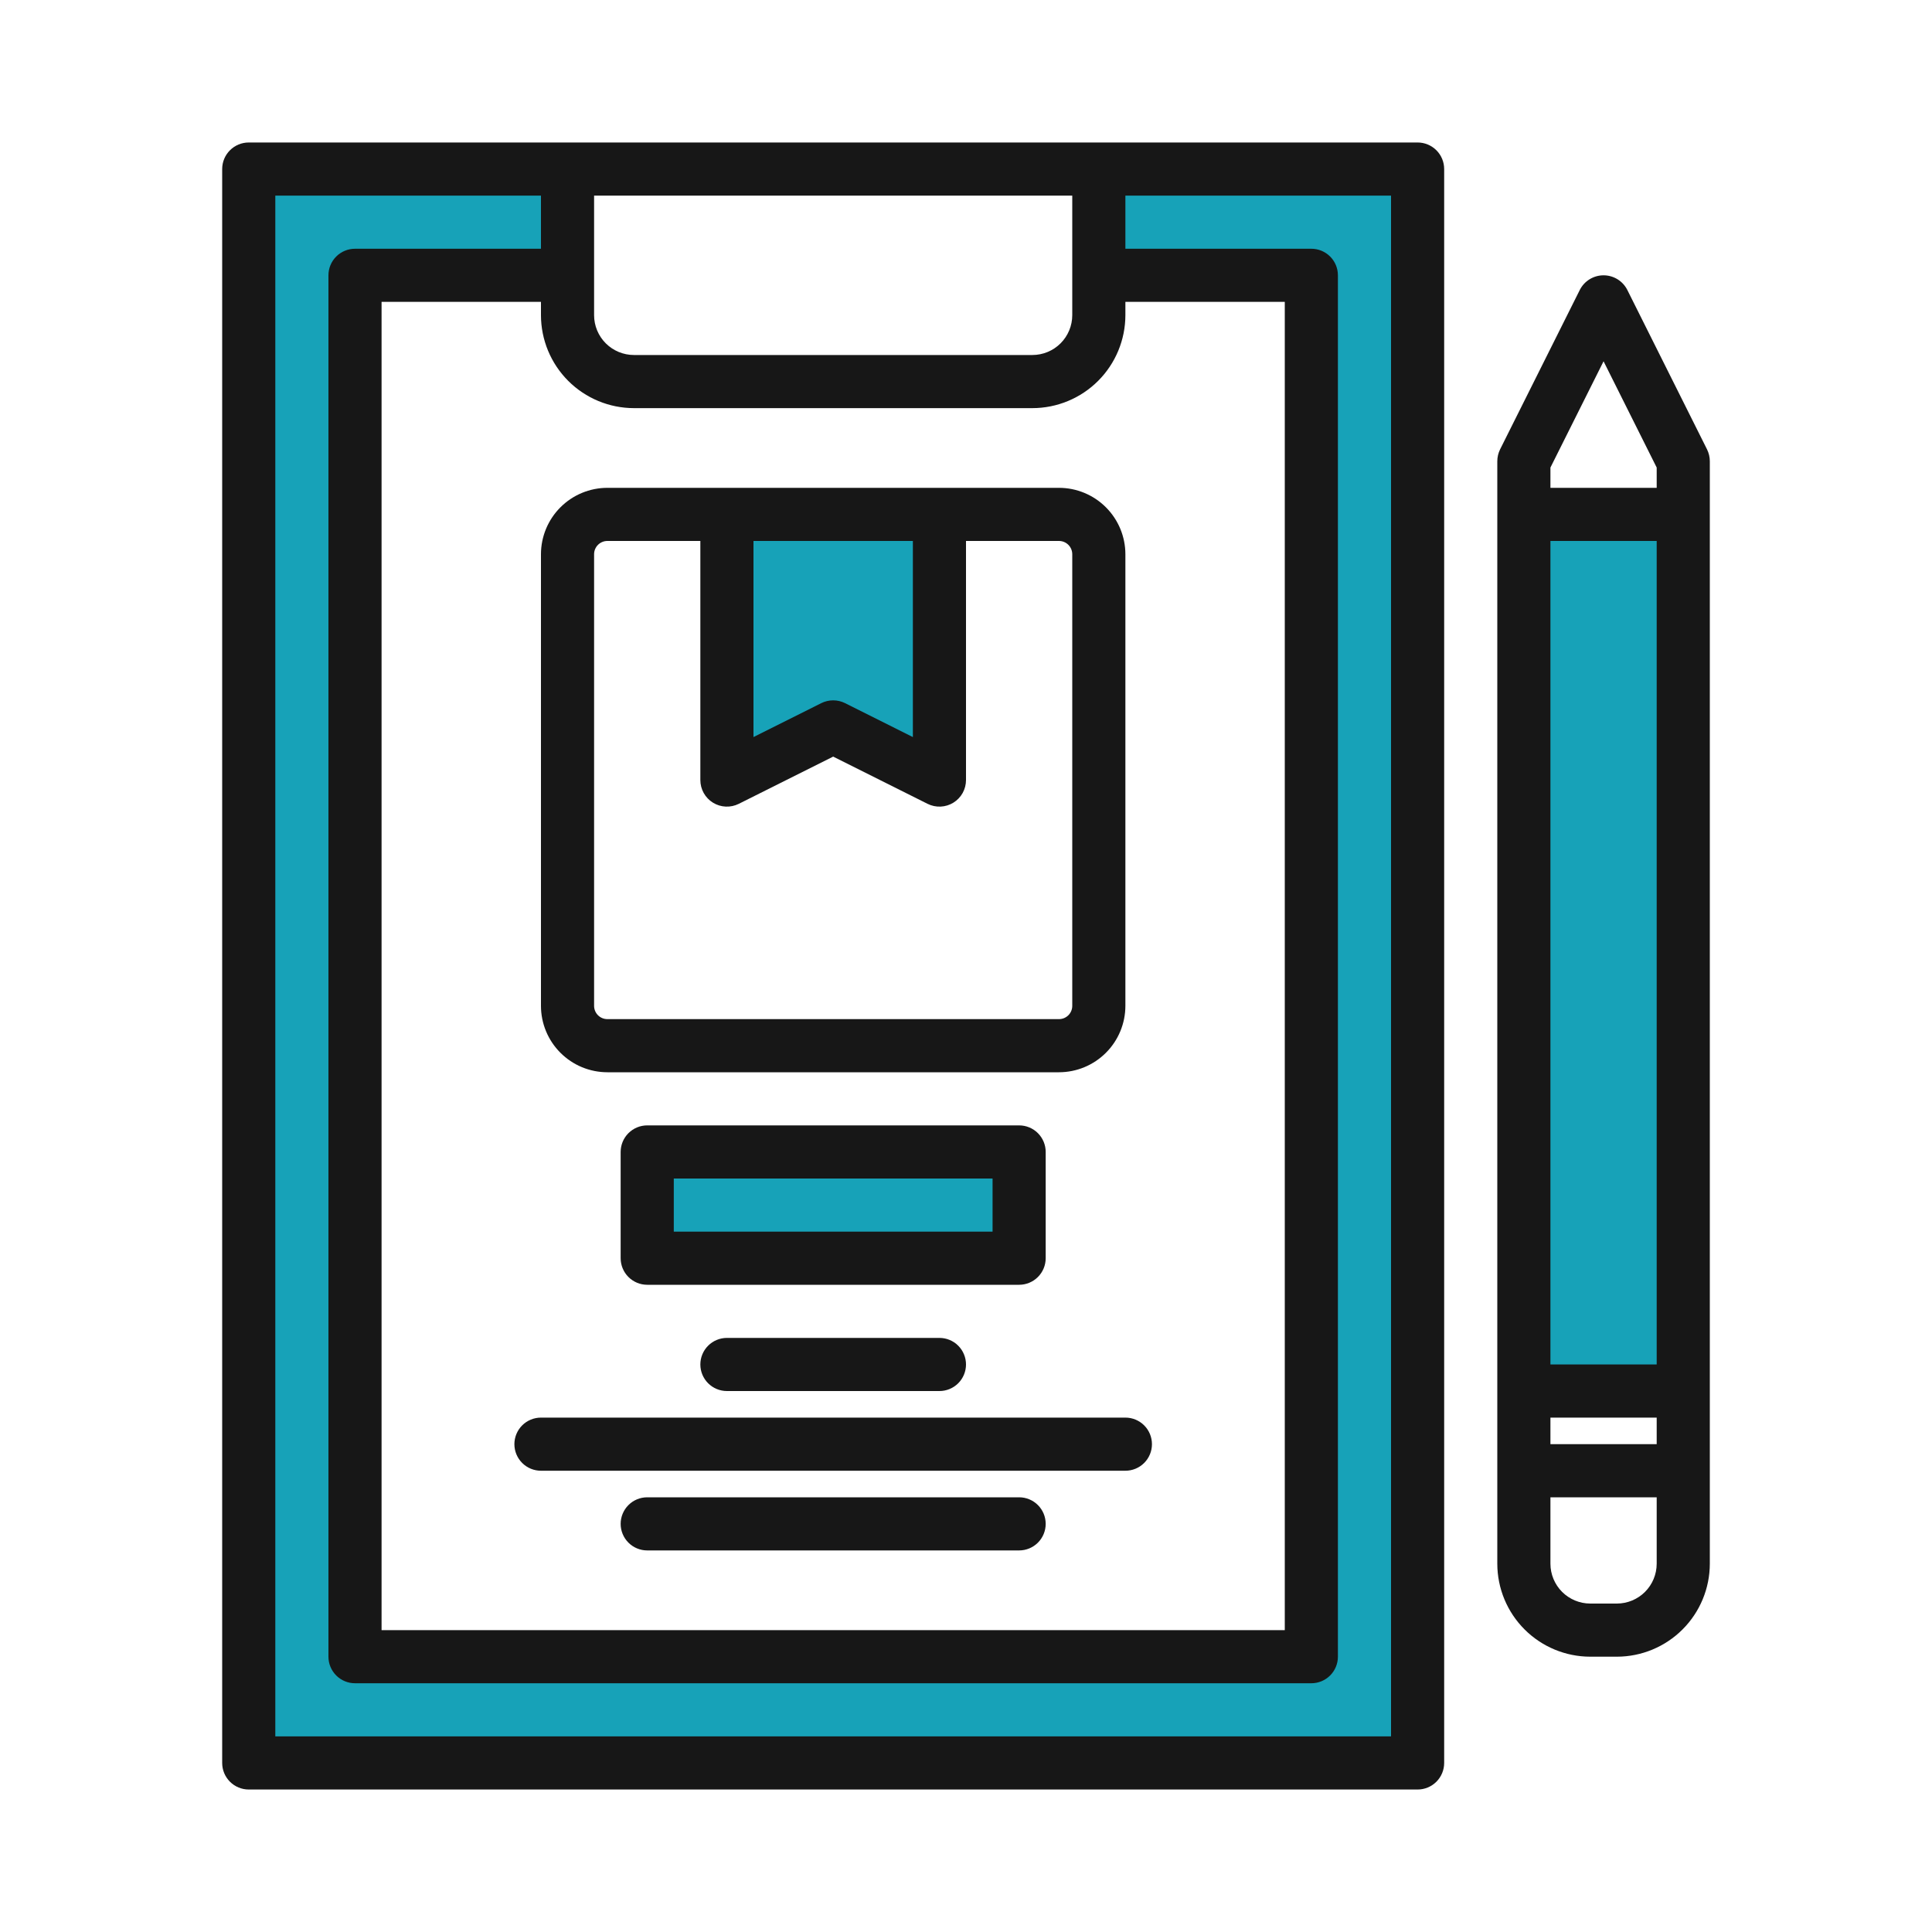 <svg width="250" height="250" viewBox="0 0 250 250" fill="none" xmlns="http://www.w3.org/2000/svg">
<path d="M73.438 35.625V21.875H32.188V228.125H183.438V21.875H142.188V35.625H169.688V214.375H45.938V35.625H73.438Z" fill="#17a2b8"/>
<path d="M94.062 100.938L107.812 94.062L121.562 100.938V66.562H94.062V100.938Z" fill="#17a2b8"/>
<path d="M83.75 149.062H131.875V162.812H83.75V149.062Z" fill="#17a2b8"/>
<path d="M197.188 66.562H217.812V180H197.188V66.562Z" fill="#17a2b8"/>
<path d="M183.438 18.438H32.188C31.276 18.438 30.401 18.8 29.757 19.444C29.112 20.089 28.75 20.963 28.75 21.875V228.125C28.75 229.037 29.112 229.911 29.757 230.556C30.401 231.2 31.276 231.562 32.188 231.562H183.438C184.349 231.562 185.224 231.2 185.868 230.556C186.513 229.911 186.875 229.037 186.875 228.125V21.875C186.875 20.963 186.513 20.089 185.868 19.444C185.224 18.8 184.349 18.438 183.438 18.438ZM76.875 25.312H138.75V40.781C138.749 42.148 138.205 43.459 137.239 44.426C136.272 45.393 134.961 45.936 133.594 45.938H82.031C80.664 45.936 79.353 45.393 78.386 44.426C77.42 43.459 76.876 42.148 76.875 40.781V25.312ZM82.031 52.812H133.594C136.784 52.809 139.842 51.54 142.097 49.285C144.353 47.029 145.621 43.971 145.625 40.781V39.062H166.25V210.938H49.375V39.062H70V40.781C70.004 43.971 71.272 47.029 73.528 49.285C75.783 51.54 78.841 52.809 82.031 52.812V52.812ZM180 224.688H35.625V25.312H70V32.188H45.938C45.026 32.188 44.151 32.55 43.507 33.194C42.862 33.839 42.5 34.713 42.5 35.625V214.375C42.5 215.287 42.862 216.161 43.507 216.806C44.151 217.45 45.026 217.812 45.938 217.812H169.688C170.599 217.812 171.474 217.45 172.118 216.806C172.763 216.161 173.125 215.287 173.125 214.375V35.625C173.125 34.713 172.763 33.839 172.118 33.194C171.474 32.55 170.599 32.188 169.688 32.188H145.625V25.312H180V224.688Z" fill="#171717"/>
<path d="M137.031 63.125H78.594C76.315 63.127 74.131 64.033 72.52 65.645C70.908 67.256 70.002 69.44 70 71.719V130.156C70.002 132.435 70.908 134.619 72.52 136.23C74.131 137.842 76.315 138.748 78.594 138.75H137.031C139.31 138.748 141.494 137.842 143.105 136.23C144.717 134.619 145.623 132.435 145.625 130.156V71.719C145.623 69.44 144.717 67.256 143.105 65.645C141.494 64.033 139.31 63.127 137.031 63.125V63.125ZM97.5 70H118.125V95.377L109.351 90.986C108.873 90.749 108.346 90.625 107.812 90.625C107.279 90.625 106.752 90.749 106.274 90.986L97.5 95.377V70ZM138.75 130.156C138.75 130.612 138.569 131.049 138.247 131.372C137.924 131.694 137.487 131.875 137.031 131.875H78.594C78.138 131.875 77.701 131.694 77.378 131.372C77.056 131.049 76.875 130.612 76.875 130.156V71.719C76.875 71.263 77.056 70.826 77.378 70.503C77.701 70.181 78.138 70 78.594 70H90.625V100.938C90.625 101.524 90.774 102.1 91.059 102.613C91.345 103.125 91.756 103.555 92.255 103.864C92.753 104.172 93.323 104.348 93.908 104.374C94.494 104.4 95.076 104.276 95.601 104.014L107.812 97.904L120.024 104.014C120.548 104.276 121.131 104.4 121.717 104.374C122.302 104.348 122.872 104.172 123.37 103.864C123.869 103.555 124.28 103.125 124.566 102.613C124.851 102.1 125 101.524 125 100.938V70H137.031C137.487 70 137.924 70.181 138.247 70.503C138.569 70.826 138.75 71.263 138.75 71.719V130.156Z" fill="#171717"/>
<path d="M135.312 162.812V149.062C135.312 148.151 134.95 147.276 134.306 146.632C133.661 145.987 132.787 145.625 131.875 145.625H83.75C82.838 145.625 81.964 145.987 81.319 146.632C80.675 147.276 80.312 148.151 80.312 149.062V162.812C80.312 163.724 80.675 164.599 81.319 165.243C81.964 165.888 82.838 166.25 83.75 166.25H131.875C132.787 166.25 133.661 165.888 134.306 165.243C134.95 164.599 135.312 163.724 135.312 162.812ZM128.438 159.375H87.188V152.5H128.438V159.375Z" fill="#171717"/>
<path d="M94.062 173.125C93.151 173.125 92.276 173.487 91.632 174.132C90.987 174.776 90.625 175.651 90.625 176.562C90.625 177.474 90.987 178.349 91.632 178.993C92.276 179.638 93.151 180 94.062 180H121.562C122.474 180 123.349 179.638 123.993 178.993C124.638 178.349 125 177.474 125 176.562C125 175.651 124.638 174.776 123.993 174.132C123.349 173.487 122.474 173.125 121.562 173.125H94.062Z" fill="#171717"/>
<path d="M70 183.438C69.088 183.438 68.214 183.8 67.569 184.444C66.925 185.089 66.562 185.963 66.562 186.875C66.562 187.787 66.925 188.661 67.569 189.306C68.214 189.95 69.088 190.312 70 190.312H145.625C146.537 190.312 147.411 189.95 148.056 189.306C148.7 188.661 149.062 187.787 149.062 186.875C149.062 185.963 148.7 185.089 148.056 184.444C147.411 183.8 146.537 183.438 145.625 183.438H70Z" fill="#171717"/>
<path d="M131.875 193.75H83.75C82.838 193.75 81.964 194.112 81.319 194.757C80.675 195.401 80.312 196.276 80.312 197.188C80.312 198.099 80.675 198.974 81.319 199.618C81.964 200.263 82.838 200.625 83.75 200.625H131.875C132.787 200.625 133.661 200.263 134.306 199.618C134.95 198.974 135.312 198.099 135.312 197.188C135.312 196.276 134.95 195.401 134.306 194.757C133.661 194.112 132.787 193.75 131.875 193.75Z" fill="#171717"/>
<path d="M220.889 58.149L210.577 37.524C210.29 36.953 209.851 36.473 209.308 36.138C208.764 35.803 208.139 35.625 207.5 35.625C206.861 35.625 206.236 35.803 205.692 36.138C205.149 36.473 204.71 36.953 204.423 37.524L194.111 58.149C193.874 58.627 193.75 59.154 193.75 59.688V202.344C193.754 205.534 195.022 208.592 197.278 210.847C199.533 213.103 202.591 214.372 205.781 214.375H209.219C212.409 214.372 215.467 213.103 217.722 210.847C219.978 208.592 221.246 205.534 221.25 202.344V59.688C221.25 59.154 221.126 58.627 220.889 58.149V58.149ZM214.375 202.344C214.374 203.711 213.83 205.022 212.864 205.989C211.897 206.955 210.586 207.499 209.219 207.5H205.781C204.414 207.499 203.103 206.955 202.136 205.989C201.17 205.022 200.626 203.711 200.625 202.344V193.75H214.375V202.344ZM214.375 186.875H200.625V183.438H214.375V186.875ZM214.375 176.563H200.625V70H214.375V176.563ZM214.375 63.125H200.625V60.5L207.5 46.75L214.375 60.5V63.125Z" fill="#171717"/>
</svg>
